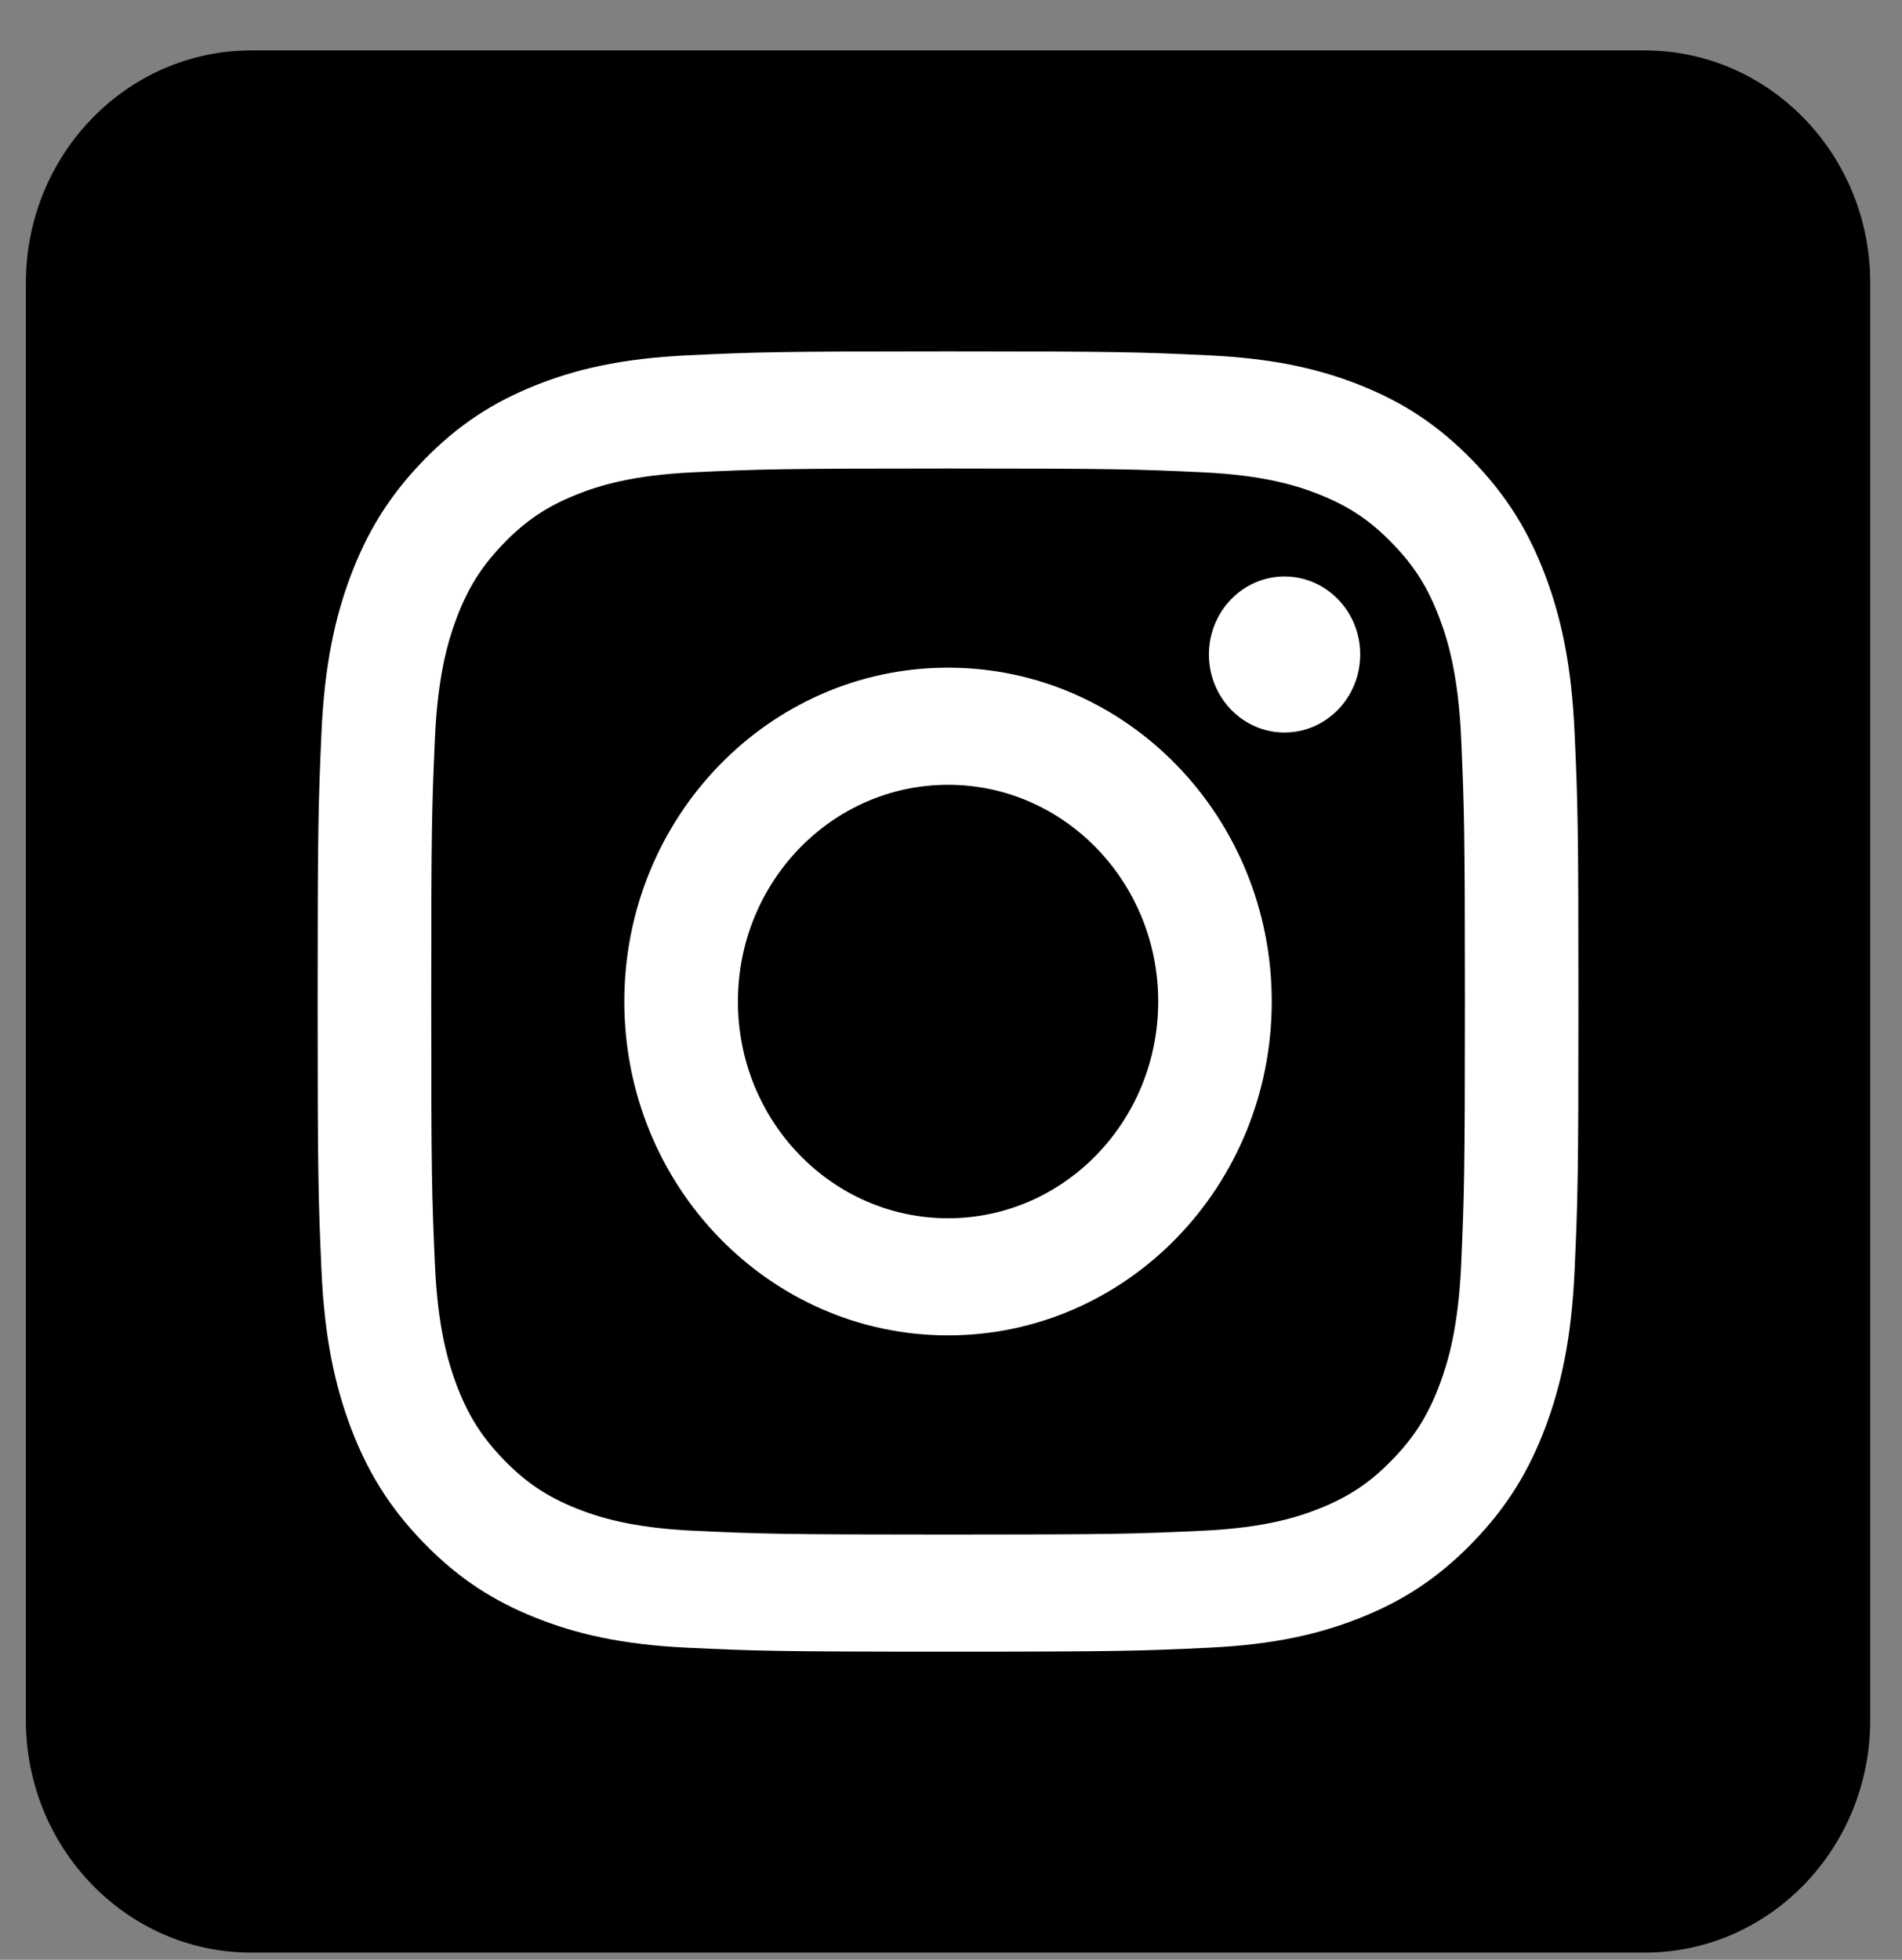 <svg width="33" height="34" viewBox="0 0 33 34" fill="none" xmlns="http://www.w3.org/2000/svg">
<rect x="0" y="0" width="33" height="34" fill="#808080" stroke="none"/>
<g clip-path="url(#clip0_777_1899)">
<rect x="4.449" y="5.875" width="25" height="24" fill="white"/>
<path fill-rule="evenodd" clip-rule="evenodd" d="M28.539 0.875C30.697 0.875 32.449 2.682 32.449 4.907V29.843C32.449 32.068 30.697 33.875 28.539 33.875H4.358C2.201 33.875 0.449 32.068 0.449 29.843V4.907C0.449 2.682 2.201 0.875 4.358 0.875L28.539 0.875ZM16.449 6.096C13.478 6.096 13.106 6.109 11.939 6.164C10.775 6.218 9.98 6.409 9.284 6.688C8.565 6.976 7.955 7.362 7.347 7.989C6.739 8.616 6.365 9.245 6.085 9.987C5.815 10.704 5.63 11.524 5.577 12.725C5.524 13.928 5.511 14.312 5.511 17.375C5.511 20.438 5.524 20.822 5.577 22.025C5.63 23.226 5.815 24.046 6.085 24.763C6.365 25.505 6.739 26.134 7.347 26.761C7.955 27.388 8.565 27.774 9.284 28.062C9.98 28.341 10.775 28.532 11.939 28.586C13.106 28.641 13.478 28.654 16.449 28.654C19.419 28.654 19.792 28.641 20.958 28.586C22.122 28.532 22.918 28.341 23.613 28.062C24.332 27.774 24.942 27.388 25.55 26.761C26.159 26.134 26.532 25.505 26.812 24.763C27.082 24.046 27.267 23.226 27.32 22.025C27.374 20.822 27.386 20.438 27.386 17.375C27.386 14.312 27.374 13.928 27.32 12.725C27.267 11.524 27.082 10.704 26.812 9.987C26.532 9.245 26.159 8.616 25.55 7.989C24.942 7.362 24.332 6.976 23.613 6.688C22.918 6.409 22.122 6.218 20.958 6.164C19.792 6.109 19.419 6.096 16.449 6.096ZM16.449 8.128C19.369 8.128 19.715 8.14 20.868 8.194C21.935 8.244 22.514 8.428 22.899 8.582C23.41 8.787 23.774 9.031 24.157 9.426C24.54 9.821 24.777 10.196 24.975 10.723C25.125 11.12 25.303 11.717 25.352 12.817C25.404 14.007 25.416 14.363 25.416 17.375C25.416 20.387 25.404 20.743 25.352 21.933C25.303 23.032 25.125 23.63 24.975 24.027C24.777 24.554 24.54 24.929 24.157 25.324C23.774 25.719 23.41 25.963 22.899 26.168C22.514 26.322 21.935 26.506 20.868 26.556C19.715 26.61 19.369 26.622 16.449 26.622C13.528 26.622 13.182 26.61 12.029 26.556C10.963 26.506 10.383 26.322 9.998 26.168C9.488 25.963 9.123 25.719 8.74 25.324C8.358 24.929 8.121 24.554 7.922 24.027C7.773 23.63 7.594 23.032 7.546 21.933C7.493 20.743 7.482 20.387 7.482 17.375C7.482 14.363 7.493 14.007 7.546 12.817C7.594 11.717 7.773 11.12 7.922 10.723C8.121 10.196 8.358 9.821 8.74 9.426C9.123 9.031 9.488 8.787 9.998 8.582C10.383 8.428 10.963 8.244 12.029 8.194C13.182 8.14 13.528 8.128 16.449 8.128ZM16.449 11.583C13.347 11.583 10.832 14.176 10.832 17.375C10.832 20.574 13.347 23.167 16.449 23.167C19.551 23.167 22.065 20.574 22.065 17.375C22.065 14.176 19.551 11.583 16.449 11.583ZM16.449 21.135C14.435 21.135 12.803 19.451 12.803 17.375C12.803 15.299 14.435 13.615 16.449 13.615C18.462 13.615 20.095 15.299 20.095 17.375C20.095 19.451 18.462 21.135 16.449 21.135ZM23.6 11.354C23.6 12.102 23.012 12.708 22.287 12.708C21.562 12.708 20.975 12.102 20.975 11.354C20.975 10.607 21.562 10.001 22.287 10.001C23.012 10.001 23.6 10.607 23.6 11.354Z" fill="black"/>
</g>
<defs>
<clipPath id="clip0_777_1899">
<rect width="32" height="33" fill="white" transform="translate(0.449 0.875)"/>
</clipPath>
</defs>
</svg>

